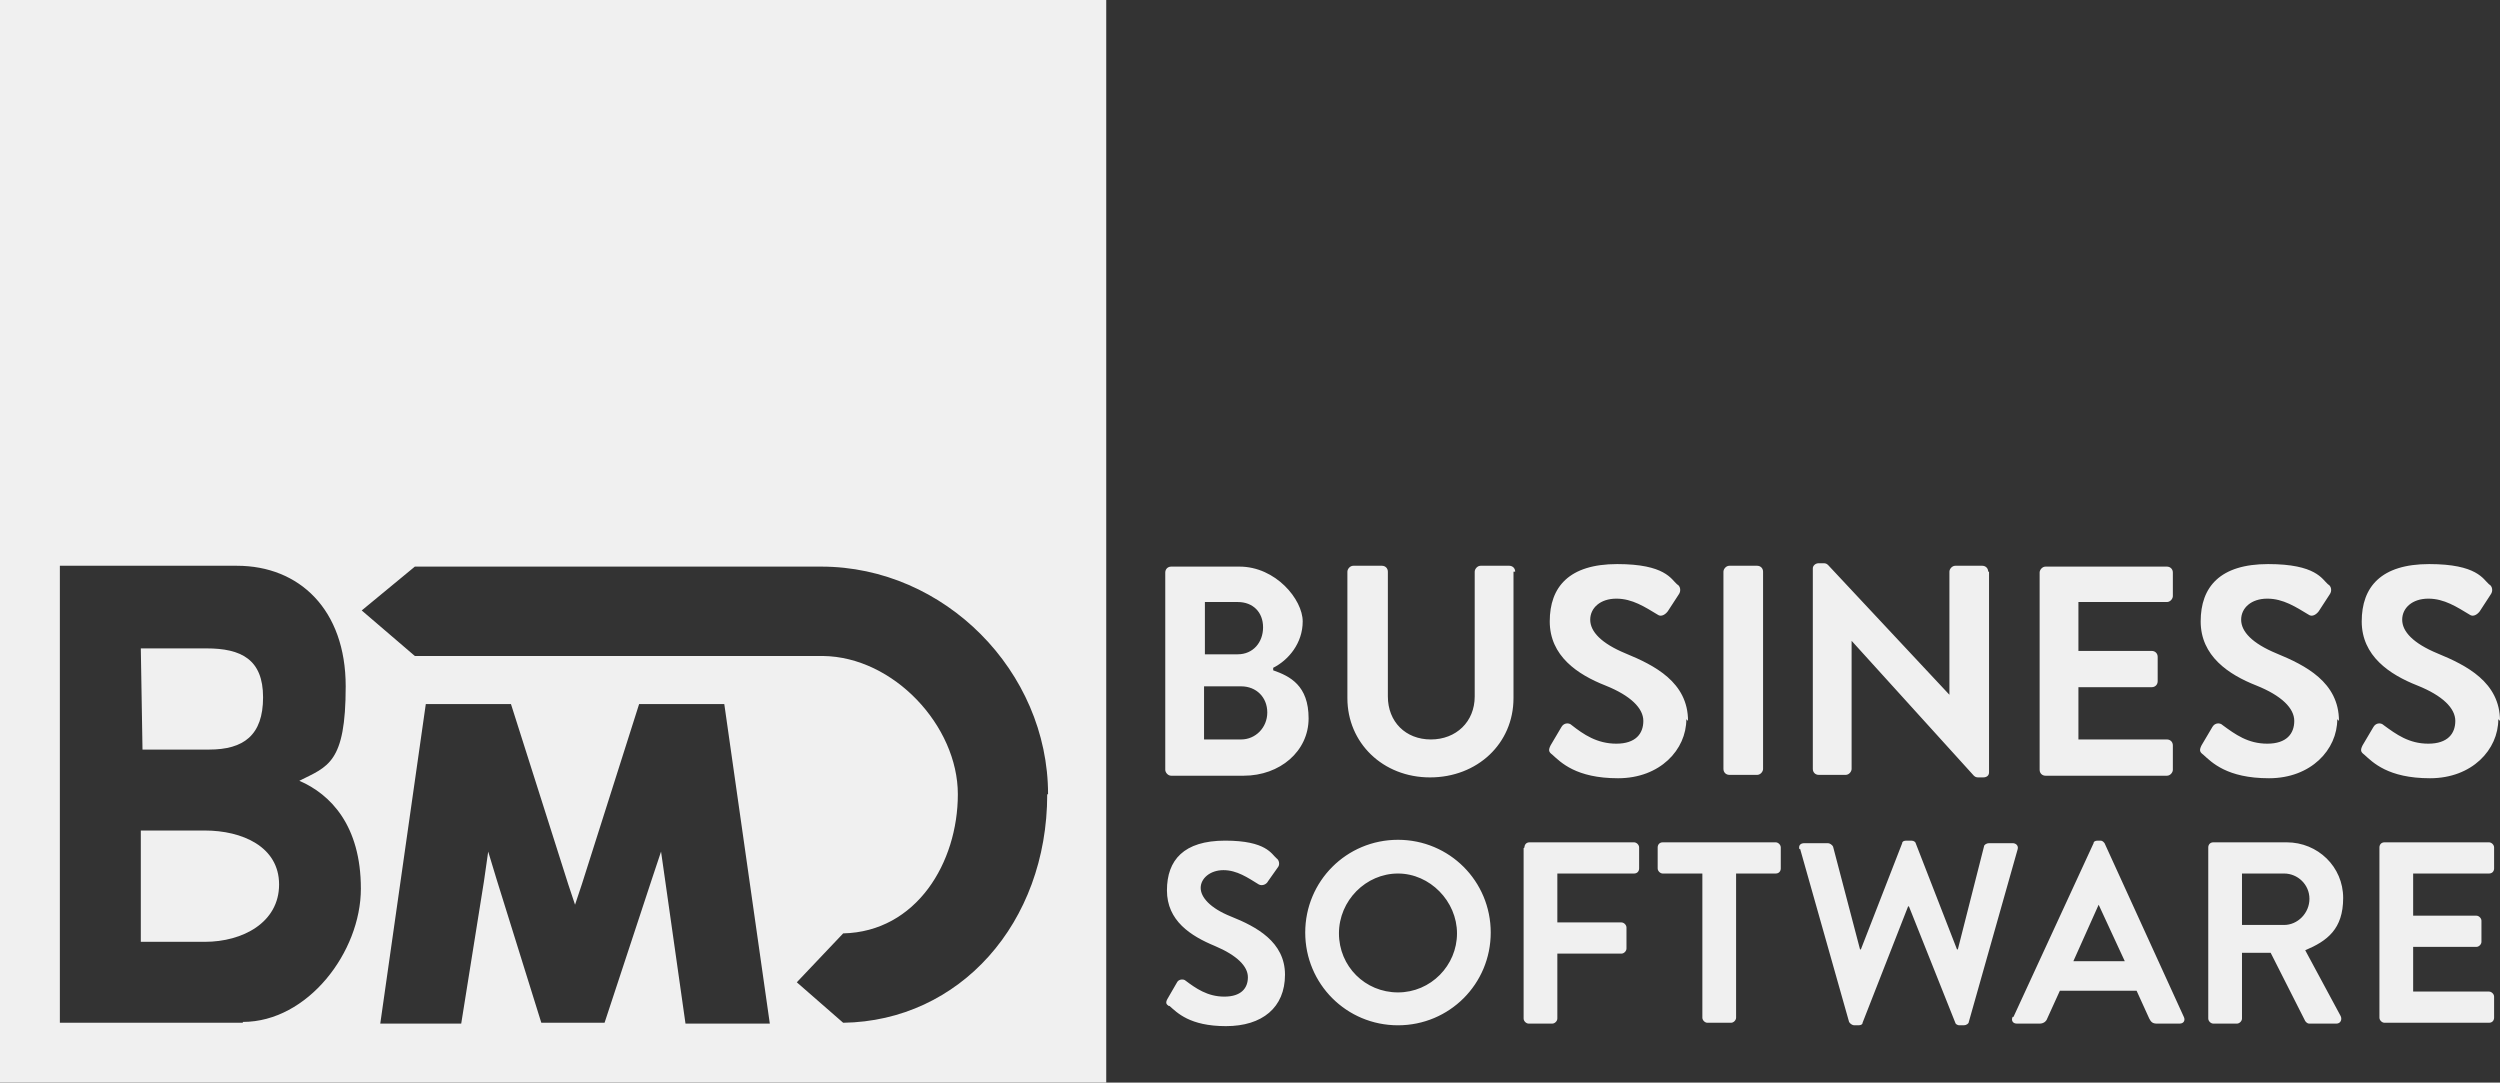 <?xml version="1.0" encoding="UTF-8"?><svg id="Ebene_2" xmlns="http://www.w3.org/2000/svg" viewBox="0 0 296.5 128.4"><rect x="0" y="0" width="296.5" height="128.4" fill="#333333" stroke="none"/><defs><style>.cls-1{fill:#f0f0f0;}</style></defs><g id="Ebene_1-2"><g id="Ebene_11"><g id="Ebene_1-2"><path class="cls-1" d="M0,0v128.4h131.2V0H0ZM28.8,121.3H7.1v-54.2h21c7.4,0,12.9,5.2,12.9,14.3s-2.1,9.5-5.5,11.2h0c3.7,1.6,7.3,5.3,7.3,12.8s-6.3,15.8-14,15.8v.1ZM81.3,121.4l-2.4-16.9-.5-3.5-1.1,3.3-5.6,17h-7.5l-5.3-17-1-3.3-.5,3.5-2.7,16.9h-9.6l5.4-37.9h10.1l6.8,21.4.8,2.4.8-2.4,6.8-21.4h10.1l5.4,37.9h-10ZM124.2,94.2h0c0,15.3-10.4,26.9-24.2,27.1l-5.5-4.8,5.5-5.8c8.7-.2,13.6-8.4,13.6-16.5s-7.6-16.3-16-16.4h-48.4l-6.3-5.4,6.3-5.2h48.2c14.6,0,26.9,12.4,26.9,27h-.1Z"/><path class="cls-1" d="M24.3,98.5h-7.6v13.2h7.6c4.5,0,8.8-2.3,8.8-6.8s-4.4-6.4-8.8-6.4Z"/><path class="cls-1" d="M24.8,88.9c4.1,0,6.4-1.7,6.4-6.2s-2.6-5.8-6.7-5.8h-7.8l.2,12s7.9,0,7.9,0Z"/><path class="cls-1" d="M282.2,100.5c0-.3.2-.6.6-.6h12.4c.3,0,.6.3.6.6v2.5c0,.3-.2.6-.6.6h-9v5h7.5c.3,0,.6.3.6.6v2.5c0,.3-.3.6-.6.6h-7.5v5.3h9c.3,0,.6.3.6.6v2.5c0,.3-.2.6-.6.6h-12.4c-.3,0-.6-.3-.6-.6v-20.2h0ZM270.9,109.7c1.6,0,3-1.4,3-3.1s-1.4-3-3-3h-5v6.1h5ZM261.9,100.5c0-.3.2-.6.6-.6h8.7c3.7,0,6.7,2.9,6.7,6.6s-1.9,5.1-4.5,6.2l4.2,7.8c.2.4,0,.9-.5.9h-3.2c-.3,0-.4-.2-.5-.3l-4.1-8.1h-3.4v7.8c0,.3-.3.6-.6.6h-2.8c-.3,0-.6-.3-.6-.6v-20.2h0v-.1ZM252,114l-3.1-6.7h0l-3,6.7h6.1ZM238.8,120.6l9.5-20.6c0-.2.2-.3.5-.3h.3c.3,0,.4.2.5.3l9.4,20.6c.2.4,0,.8-.5.8h-2.7c-.5,0-.7-.2-.9-.6l-1.5-3.3h-9.1l-1.5,3.3c-.1.3-.4.6-.9.6h-2.7c-.5,0-.7-.4-.5-.8h.1ZM213.4,100.7c-.1-.4.1-.7.6-.7h2.8c.2,0,.5.2.6.4l3.2,12.2h.1l4.9-12.6c0-.2.2-.3.5-.3h.6c.3,0,.5.2.5.3l4.9,12.6h.1l3.1-12.2c0-.2.3-.4.6-.4h2.8c.4,0,.7.3.6.7l-5.8,20.5c0,.2-.3.4-.6.4h-.5c-.3,0-.5-.2-.5-.3l-5.5-13.8h-.1l-5.4,13.8c0,.2-.2.3-.5.3h-.5c-.2,0-.5-.2-.6-.4l-5.8-20.5h-.1ZM201.9,103.6h-4.7c-.3,0-.6-.3-.6-.6v-2.5c0-.3.2-.6.6-.6h13.4c.3,0,.6.3.6.6v2.5c0,.3-.2.6-.6.6h-4.7v17.1c0,.3-.3.6-.6.6h-2.8c-.3,0-.6-.3-.6-.6v-17.1h0ZM180.8,100.5c0-.3.2-.6.6-.6h12.4c.3,0,.6.3.6.6v2.5c0,.3-.2.6-.6.6h-9.1v5.8h7.6c.3,0,.6.3.6.6v2.5c0,.3-.3.6-.6.6h-7.6v7.7c0,.3-.3.6-.6.6h-2.8c-.3,0-.6-.3-.6-.6v-20.2h0l.1-.1ZM165.8,117.7c3.9,0,7-3.2,7-7s-3.2-7.1-7-7.1-7,3.2-7,7.1,3.1,7,7,7h0ZM165.8,99.6c6.1,0,11,4.9,11,11s-4.9,11-11,11-11-4.9-11-11,4.9-11,11-11h0ZM138.6,119.3c-.3-.2-.4-.4-.1-.9l1.1-1.9c.2-.4.8-.4,1-.2,1.2.9,2.6,1.9,4.6,1.9s2.8-1,2.8-2.3-1.3-2.6-3.9-3.7c-2.9-1.2-5.7-3-5.7-6.6s2-5.9,6.9-5.9,5.5,1.6,6.1,2.1c.3.2.4.7.2,1l-1.2,1.7c-.2.4-.7.6-1.1.4-1.3-.8-2.6-1.7-4.2-1.7s-2.7,1-2.7,2.1,1.1,2.4,3.6,3.4c3,1.2,6.4,3,6.4,6.9s-2.7,6.1-7,6.1-5.8-1.6-6.7-2.4h-.1Z"/><path class="cls-1" d="M296.3,85.3c0,3.6-3.1,7-8.1,7s-6.8-1.9-7.8-2.8c-.4-.3-.5-.5-.2-1.1l1.3-2.2c.3-.5.9-.5,1.2-.2,1.5,1.1,3,2.2,5.3,2.2s3.2-1.2,3.2-2.7-1.5-3-4.5-4.2c-3.3-1.3-6.6-3.5-6.6-7.6s2.3-6.8,8-6.8,6.4,1.8,7.1,2.4c.4.2.5.8.2,1.2l-1.3,2c-.3.4-.8.7-1.2.4-1.5-.9-3-1.9-4.9-1.9s-3.1,1.1-3.1,2.5,1.3,2.8,4.2,4c3.4,1.4,7.4,3.4,7.4,8h0l-.2-.2ZM277.2,85.3c0,3.6-3.1,7-8.1,7s-6.8-1.9-7.8-2.8c-.4-.3-.5-.5-.2-1.1l1.3-2.2c.3-.5.9-.5,1.2-.2,1.5,1.1,3,2.2,5.3,2.2s3.2-1.2,3.2-2.7-1.5-3-4.5-4.2c-3.3-1.3-6.6-3.5-6.6-7.6s2.3-6.8,8-6.8,6.4,1.8,7.1,2.4c.4.2.5.8.2,1.2l-1.3,2c-.3.4-.8.7-1.2.4-1.5-.9-3-1.9-4.9-1.9s-3.1,1.1-3.1,2.5,1.3,2.8,4.2,4c3.4,1.4,7.4,3.4,7.4,8h0l-.2-.2ZM257.7,67.8v2.9c0,.3-.3.7-.7.7h-10.5v5.8h8.7c.4,0,.7.3.7.7v2.9c0,.4-.3.7-.7.7h-8.7v6.2h10.5c.4,0,.7.3.7.7v2.9c0,.3-.3.7-.7.7h-14.4c-.4,0-.7-.3-.7-.7v-23.4c0-.3.3-.7.7-.7h14.4c.4,0,.7.3.7.7h0v-.1ZM235.9,67.8v23.8c0,.4-.3.6-.7.6h-.5c-.2,0-.4,0-.6-.2l-14.5-16h0v15.2c0,.3-.3.7-.7.7h-3.2c-.4,0-.7-.3-.7-.7v-23.8c0-.3.3-.6.7-.6h.5c.2,0,.4,0,.6.2l14.4,15.4h0v-14.6c0-.3.3-.7.7-.7h3.2c.4,0,.7.3.7.7h.1ZM209.1,67.8v23.4c0,.3-.3.7-.7.7h-3.3c-.4,0-.7-.3-.7-.7v-23.4c0-.3.3-.7.7-.7h3.3c.4,0,.7.3.7.7h0ZM200,85.3c0,3.6-3.1,7-8.1,7s-6.8-1.9-7.8-2.8c-.4-.3-.5-.5-.2-1.1l1.3-2.2c.3-.5.9-.5,1.2-.2,1.4,1.1,3,2.2,5.3,2.2s3.2-1.2,3.2-2.7-1.5-3-4.5-4.2c-3.3-1.3-6.6-3.5-6.6-7.6s2.3-6.8,8-6.8,6.4,1.8,7.1,2.4c.4.2.5.8.2,1.2l-1.3,2c-.3.4-.8.7-1.2.4-1.5-.9-3-1.9-4.9-1.9s-3.1,1.1-3.1,2.5,1.3,2.8,4.2,4c3.4,1.4,7.4,3.4,7.4,8h0l-.2-.2ZM179.5,67.8v15c0,5.4-4.3,9.4-9.9,9.4s-9.8-4.1-9.8-9.4v-15c0-.3.3-.7.7-.7h3.4c.4,0,.7.3.7.7v14.8c0,3,2.1,5.1,5.1,5.1s5.2-2.1,5.2-5.1v-14.8c0-.3.3-.7.7-.7h3.4c.4,0,.7.3.7.7h-.2ZM147.2,87.7h-4.4v-6.3h4.4c1.8,0,3.1,1.3,3.1,3.1s-1.4,3.2-3.1,3.2h0ZM142.9,71.4h3.9c1.8,0,3,1.2,3,3s-1.2,3.2-3,3.2h-3.9v-6.2h0ZM151,79.4v-.2c1.8-.9,3.5-2.9,3.5-5.5s-3.2-6.5-7.5-6.5h-8.1c-.4,0-.7.3-.7.7v23.4c0,.3.3.7.7.7h8.6c4.3,0,7.7-2.9,7.7-6.8s-2.2-5-4.2-5.7h0v-.1Z"/></g></g></g></svg>